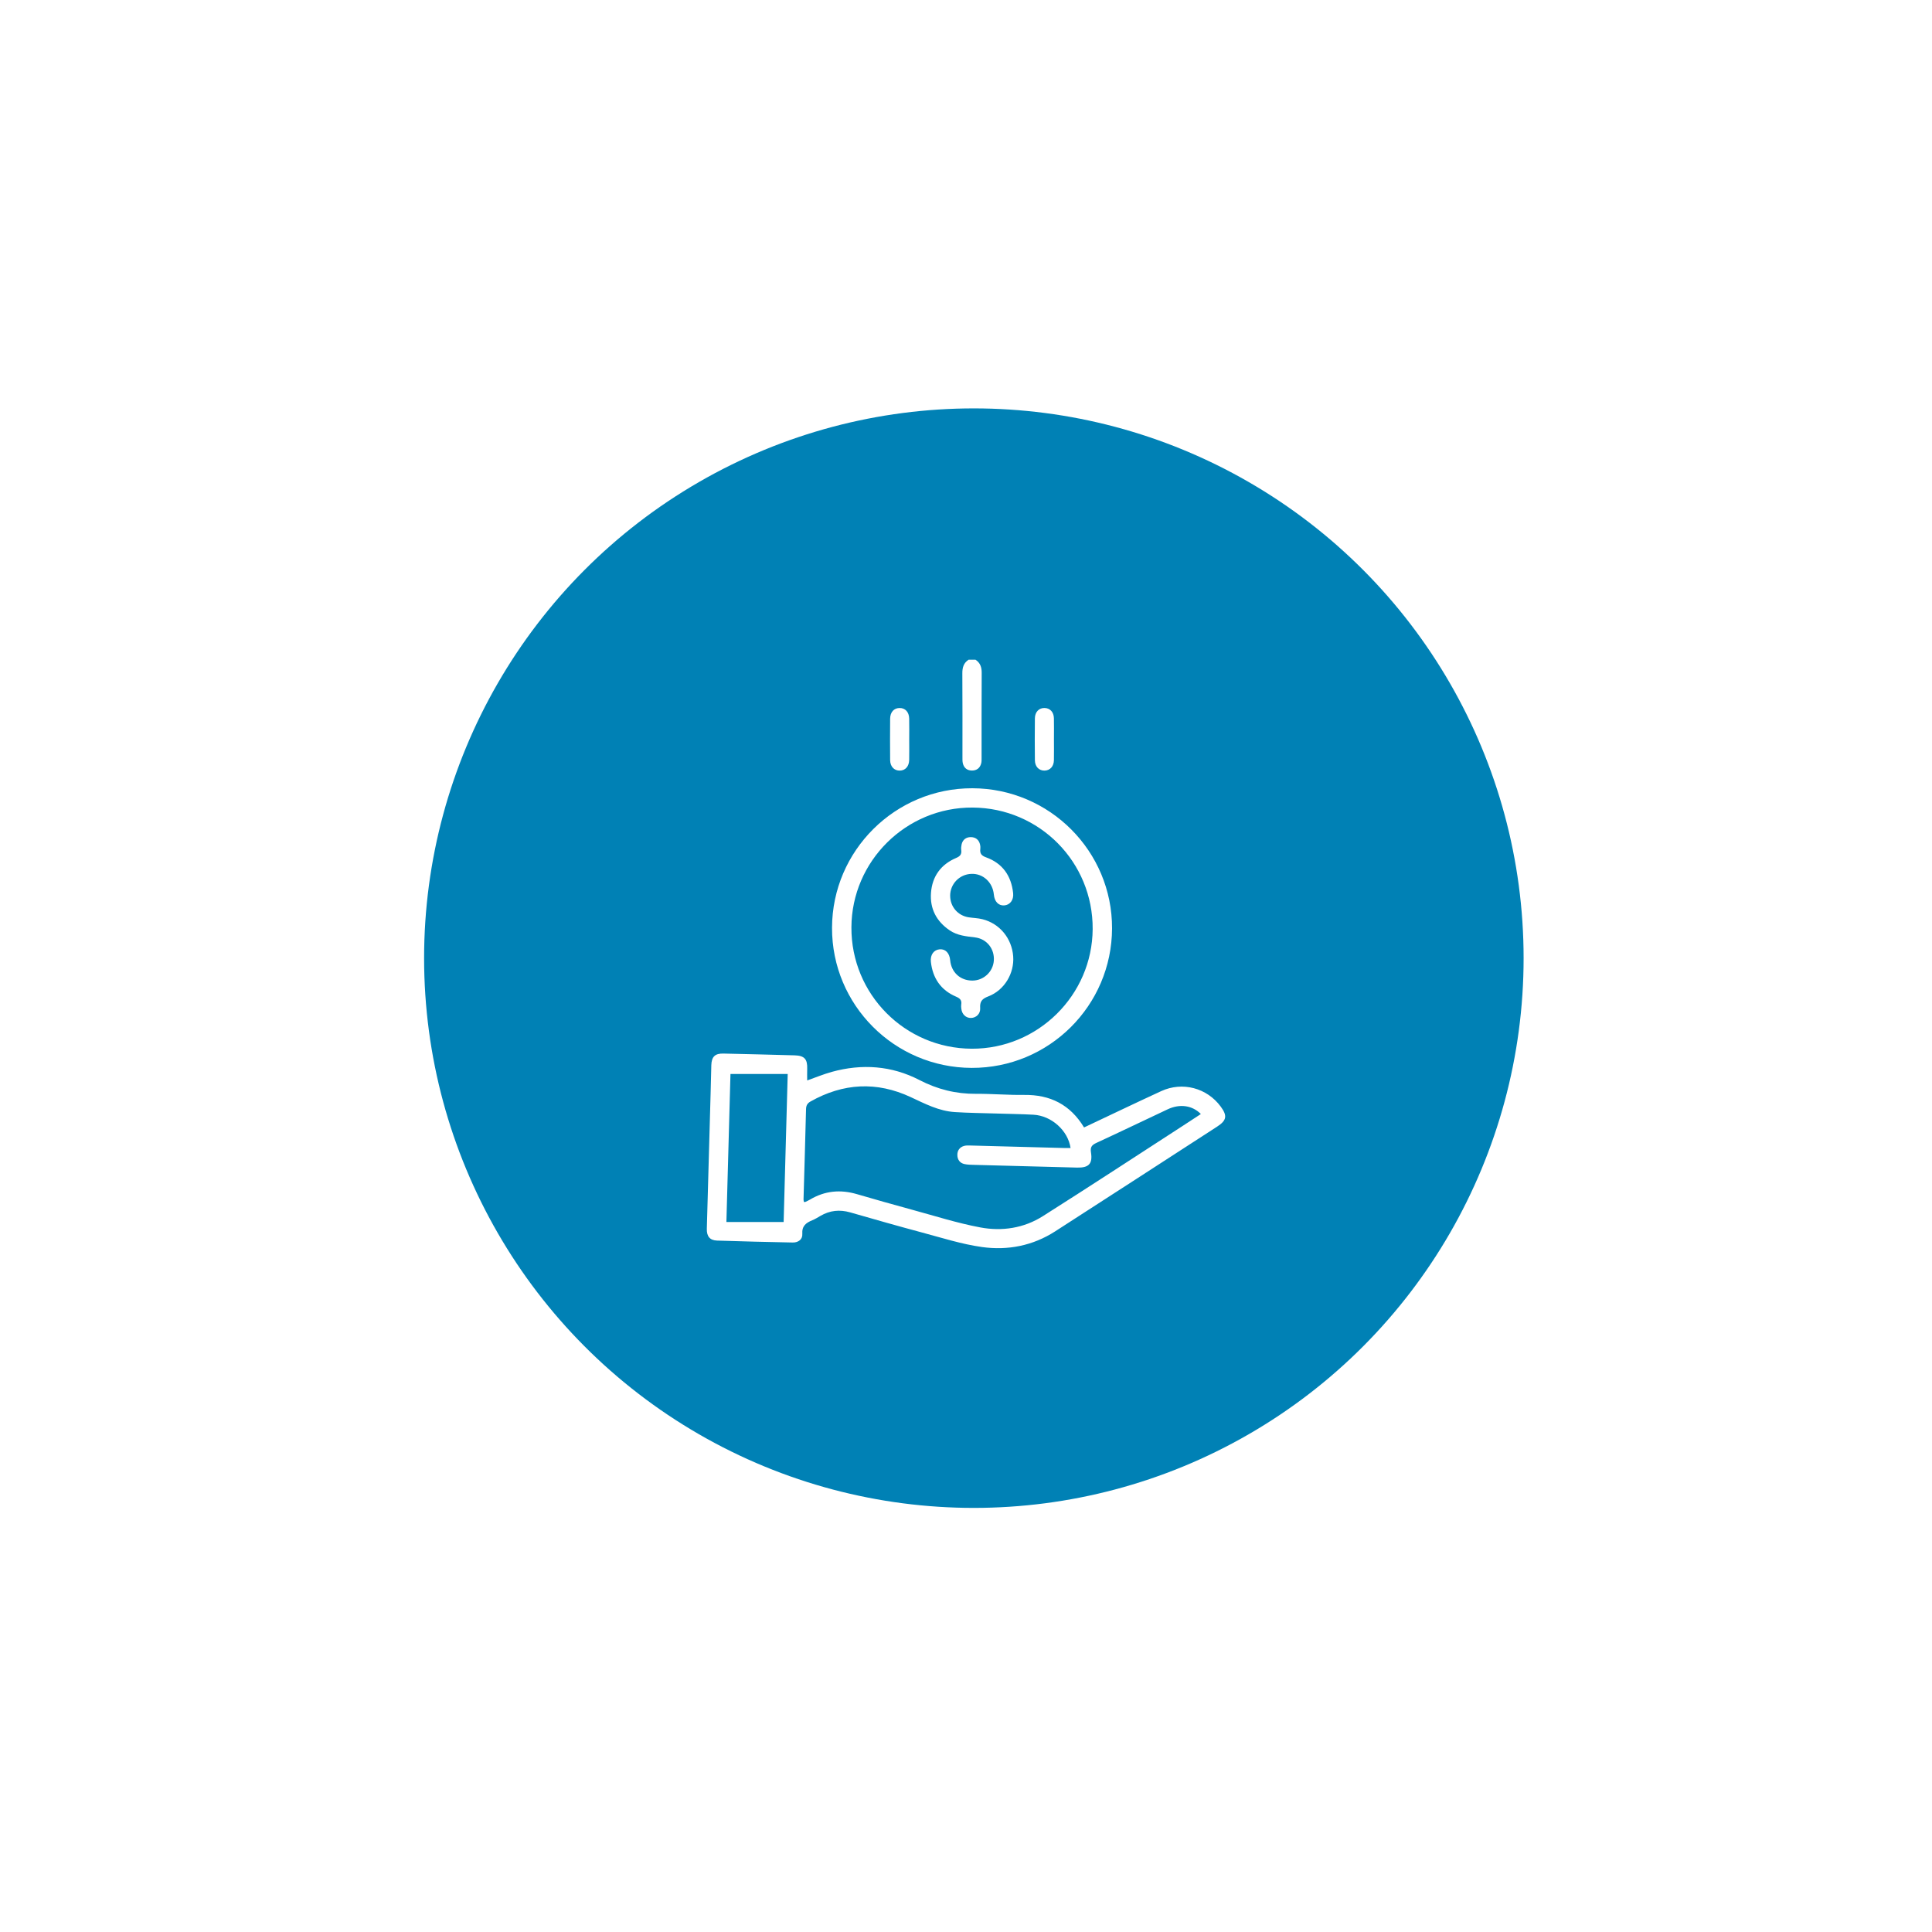 <svg width="123" height="123" viewBox="0 0 123 123" fill="none" xmlns="http://www.w3.org/2000/svg">
<g filter="url(#filter0_d_53_425)">
<circle cx="61.5" cy="61.5" r="53.5" fill="white"/>
</g>
<circle cx="62" cy="61" r="35" fill="#0081B5"/>
<g clip-path="url(#clip0_53_425)">
<path d="M62.104 42C62.407 42.198 62.501 42.477 62.499 42.835C62.487 44.636 62.494 46.437 62.492 48.239C62.492 48.361 62.497 48.487 62.467 48.602C62.391 48.897 62.182 49.056 61.882 49.056C61.583 49.056 61.372 48.899 61.3 48.601C61.269 48.474 61.274 48.335 61.274 48.202C61.273 46.424 61.281 44.647 61.267 42.871C61.264 42.501 61.347 42.207 61.664 42.001H62.103L62.104 42Z" fill="white"/>
<path d="M69.018 71.778C70.669 70.999 72.292 70.219 73.927 69.466C75.28 68.844 76.839 69.261 77.715 70.448C78.151 71.037 78.097 71.332 77.484 71.729C74.048 73.952 70.617 76.181 67.175 78.395C65.754 79.31 64.158 79.621 62.52 79.392C61.227 79.211 59.964 78.805 58.696 78.466C57.169 78.058 55.648 77.622 54.128 77.186C53.457 76.994 52.83 77.059 52.229 77.411C52.061 77.51 51.893 77.614 51.714 77.687C51.319 77.849 51.044 78.047 51.079 78.558C51.102 78.9 50.827 79.11 50.474 79.104C48.866 79.072 47.257 79.035 45.65 78.981C45.192 78.965 44.987 78.71 45 78.229C45.077 75.353 45.16 72.479 45.241 69.603C45.258 69.007 45.269 68.409 45.286 67.813C45.303 67.274 45.521 67.062 46.058 67.075C47.569 67.109 49.079 67.145 50.59 67.188C51.217 67.206 51.411 67.428 51.39 68.053C51.382 68.296 51.389 68.538 51.389 68.787C51.908 68.603 52.422 68.388 52.955 68.241C54.875 67.71 56.764 67.843 58.531 68.758C59.681 69.353 60.856 69.647 62.138 69.638C63.161 69.631 64.186 69.721 65.208 69.708C66.859 69.688 68.134 70.322 69.016 71.779L69.018 71.778ZM76.454 70.926C75.911 70.371 75.116 70.259 74.341 70.623C72.832 71.332 71.33 72.056 69.816 72.755C69.523 72.891 69.4 73.01 69.457 73.371C69.572 74.095 69.31 74.353 68.573 74.334C66.392 74.28 64.211 74.221 62.03 74.161C61.823 74.155 61.612 74.154 61.411 74.112C61.111 74.05 60.954 73.83 60.95 73.533C60.945 73.252 61.094 73.039 61.368 72.957C61.504 72.916 61.657 72.925 61.803 72.929C63.776 72.981 65.75 73.035 67.724 73.087C67.867 73.091 68.01 73.087 68.157 73.087C67.998 71.979 66.942 71.03 65.794 70.968C65.016 70.926 64.235 70.917 63.456 70.892C62.566 70.864 61.676 70.857 60.788 70.8C59.769 70.735 58.882 70.267 57.974 69.844C55.812 68.837 53.681 68.953 51.602 70.126C51.393 70.245 51.322 70.384 51.316 70.617C51.269 72.53 51.211 74.443 51.156 76.356C51.155 76.411 51.171 76.466 51.178 76.52C51.23 76.52 51.256 76.528 51.275 76.519C51.374 76.472 51.474 76.427 51.568 76.371C52.514 75.806 53.508 75.718 54.559 76.026C55.726 76.368 56.898 76.698 58.071 77.018C59.514 77.41 60.947 77.87 62.413 78.144C63.793 78.402 65.184 78.194 66.392 77.427C69.387 75.531 72.351 73.587 75.326 71.661C75.7 71.418 76.073 71.173 76.451 70.925L76.454 70.926ZM49.89 77.798C49.975 74.698 50.061 71.565 50.149 68.376H46.505C46.419 71.49 46.333 74.613 46.246 77.798H49.89Z" fill="white"/>
<path d="M61.861 67.987C56.938 67.972 52.955 63.974 52.971 59.065C52.986 54.153 56.995 50.171 61.908 50.184C66.829 50.197 70.815 54.199 70.798 59.109C70.78 64.028 66.78 68.002 61.861 67.987H61.861ZM61.867 66.766C66.076 66.784 69.538 63.358 69.564 59.15C69.591 54.888 66.183 51.438 61.922 51.413C57.692 51.387 54.224 54.815 54.205 59.042C54.185 63.295 57.61 66.748 61.867 66.766H61.867Z" fill="white"/>
<path d="M67.099 47.047C67.099 47.498 67.106 47.949 67.097 48.4C67.088 48.794 66.853 49.048 66.511 49.059C66.152 49.071 65.891 48.813 65.886 48.402C65.875 47.513 65.875 46.623 65.886 45.734C65.89 45.322 66.15 45.064 66.508 45.074C66.853 45.084 67.087 45.334 67.097 45.731C67.107 46.169 67.099 46.608 67.099 47.046V47.047Z" fill="white"/>
<path d="M57.885 47.097C57.885 47.524 57.892 47.95 57.883 48.376C57.875 48.794 57.638 49.056 57.283 49.06C56.926 49.064 56.675 48.805 56.67 48.391C56.662 47.513 56.662 46.636 56.67 45.759C56.674 45.337 56.911 45.079 57.269 45.075C57.629 45.071 57.873 45.328 57.883 45.745C57.893 46.196 57.885 46.646 57.885 47.097Z" fill="white"/>
<path d="M60.493 57.035C60.495 57.728 60.985 58.297 61.675 58.401C61.963 58.444 62.26 58.45 62.541 58.52C63.644 58.794 64.418 59.739 64.504 60.885C64.585 61.962 63.946 63.048 62.912 63.438C62.508 63.591 62.374 63.773 62.402 64.185C62.426 64.544 62.149 64.798 61.822 64.808C61.494 64.817 61.238 64.574 61.202 64.215C61.193 64.131 61.183 64.043 61.196 63.96C61.241 63.688 61.127 63.562 60.87 63.453C59.899 63.04 59.379 62.275 59.264 61.234C59.215 60.786 59.45 60.469 59.823 60.438C60.193 60.406 60.45 60.674 60.493 61.135C60.565 61.905 61.135 62.429 61.903 62.428C62.618 62.428 63.216 61.876 63.271 61.166C63.328 60.418 62.832 59.77 62.067 59.678C61.507 59.61 60.955 59.562 60.469 59.236C59.619 58.662 59.196 57.856 59.271 56.842C59.348 55.798 59.899 55.035 60.869 54.623C61.13 54.512 61.231 54.389 61.197 54.119C61.182 54 61.194 53.873 61.221 53.756C61.291 53.455 61.506 53.296 61.801 53.295C62.113 53.295 62.329 53.464 62.398 53.782C62.415 53.864 62.422 53.954 62.412 54.037C62.376 54.328 62.469 54.471 62.777 54.582C63.83 54.962 64.383 55.761 64.501 56.862C64.548 57.301 64.297 57.622 63.922 57.643C63.567 57.663 63.314 57.396 63.274 56.958C63.201 56.173 62.59 55.607 61.844 55.634C61.082 55.662 60.489 56.276 60.491 57.034L60.493 57.035Z" fill="white"/>
</g>
<defs>
<filter id="filter0_d_53_425" x="0" y="0" width="123" height="123" filterUnits="userSpaceOnUse" color-interpolation-filters="sRGB">
<feFlood flood-opacity="0" result="BackgroundImageFix"/>
<feColorMatrix in="SourceAlpha" type="matrix" values="0 0 0 0 0 0 0 0 0 0 0 0 0 0 0 0 0 0 127 0" result="hardAlpha"/>
<feOffset/>
<feGaussianBlur stdDeviation="4"/>
<feComposite in2="hardAlpha" operator="out"/>
<feColorMatrix type="matrix" values="0 0 0 0 0 0 0 0 0 0 0 0 0 0 0 0 0 0 0.1 0"/>
<feBlend mode="normal" in2="BackgroundImageFix" result="effect1_dropShadow_53_425"/>
<feBlend mode="normal" in="SourceGraphic" in2="effect1_dropShadow_53_425" result="shape"/>
</filter>
<clipPath id="clip0_53_425">
<rect width="33" height="37.464" fill="white" transform="translate(45 42)"/>
</clipPath>
</defs>
</svg>
